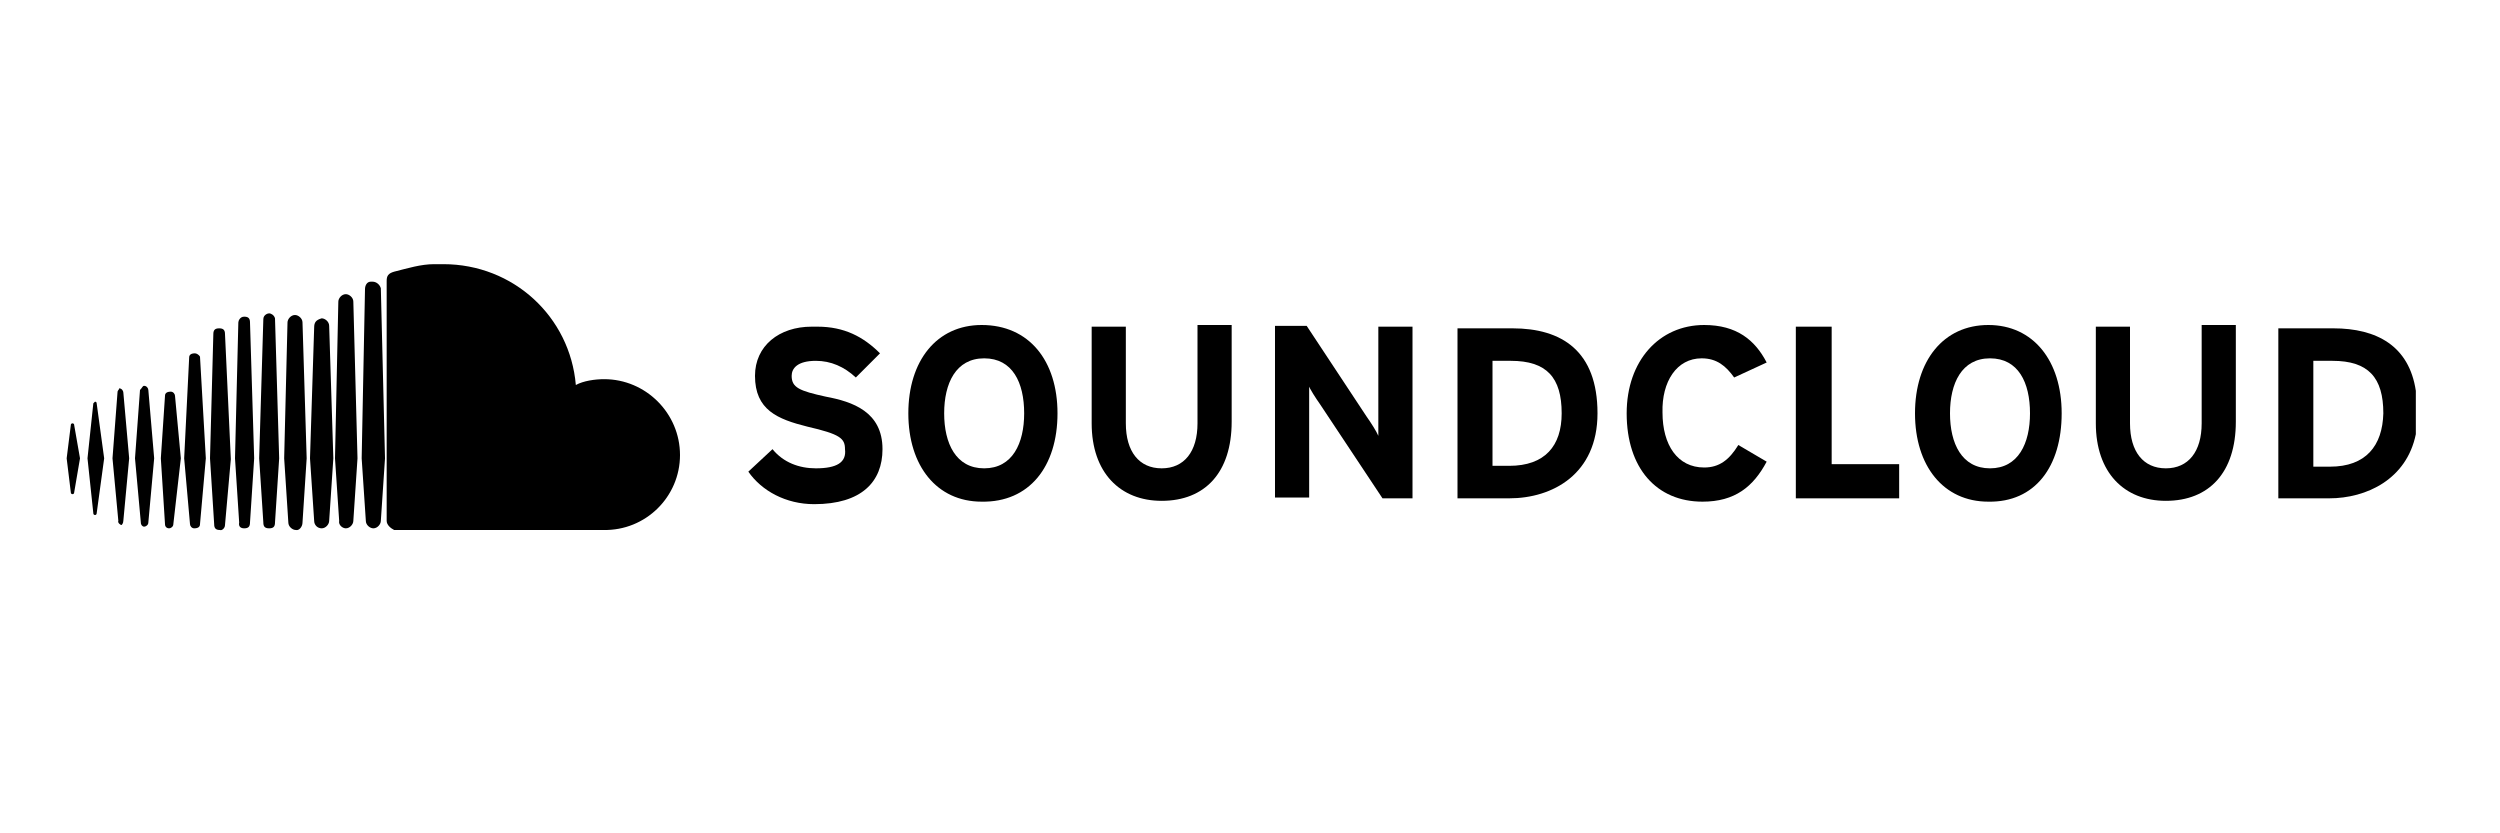 <svg enable-background="new 0 0 300 100" viewBox="0 0 300 100" xmlns="http://www.w3.org/2000/svg"><path d="m215.5 39.2v20.6h12.4v-4.1h-8.1v-16.5z"/><path d="m251.5 39.2v11.6c0 5.9 3.4 9.3 8.4 9.3 5.2 0 8.4-3.4 8.4-9.5v-11.6h-4.1v11.8c0 3.4-1.6 5.4-4.3 5.4s-4.3-2-4.3-5.4v-11.6z"/><path d="m181.1 59.8c5.2 0 10.6-2.9 10.6-10.2 0-7.5-4.3-10.2-10.2-10.2h-6.6v20.4zm-2.1-16.5h2.3c4.3 0 6.1 2 6.1 6.3 0 3.9-2 6.3-6.3 6.3h-2v-12.6z"/><path d="m247.4 49.6c0-6.3-3.4-10.6-8.8-10.6s-8.8 4.3-8.8 10.6 3.4 10.6 8.8 10.6c5.6.1 8.8-4.2 8.8-10.6zm-13.4 0c0-3.6 1.4-6.6 4.8-6.6s4.8 2.9 4.8 6.6c0 3.6-1.4 6.6-4.8 6.6s-4.8-3-4.8-6.6z"/><path d="m204.2 43c1.8 0 2.9.9 3.9 2.3l3.9-1.8c-1.4-2.7-3.6-4.5-7.5-4.5-5.4 0-9.3 4.3-9.3 10.6 0 6.6 3.6 10.6 9.1 10.6 3.9 0 6.1-1.8 7.7-4.8l-3.4-2c-1.1 1.8-2.3 2.7-4.1 2.7-3.2 0-5-2.7-5-6.6-.1-3.7 1.7-6.5 4.7-6.5z"/><path d="m97.9 56.2c-2 0-3.9-.7-5.2-2.3l-2.9 2.7c1.6 2.3 4.5 3.9 7.9 3.9 5.7 0 8.2-2.7 8.2-6.6 0-4.5-3.6-5.7-6.8-6.3-3.2-.7-4.1-1.1-4.1-2.5 0-.9.7-1.8 2.9-1.8 1.8 0 3.4.7 4.8 2l2.9-2.9c-2-2-4.3-3.2-7.5-3.2-.2 0-.5 0-.7 0-3.9 0-6.8 2.3-6.8 5.9 0 4.1 2.7 5.2 6.3 6.1 3.9.9 4.5 1.4 4.5 2.7.2 1.6-1 2.3-3.5 2.3z"/><path d="m126.9 49.6c0-6.3-3.4-10.6-9.1-10.6-5.4 0-8.8 4.3-8.8 10.6s3.4 10.6 8.8 10.6c5.7.1 9.1-4.2 9.1-10.6zm-13.6 0c0-3.6 1.4-6.6 4.8-6.6s4.8 2.9 4.8 6.6c0 3.6-1.4 6.6-4.8 6.6s-4.8-3-4.8-6.6z"/><path d="m157 46.2c.2.5.9 1.6 1.4 2.3l7.5 11.3h3.6v-20.6h-4.1v8.6 4.5c-.2-.5-.9-1.6-1.4-2.3l-7.2-10.9h-3.8v20.6h4.1v-9.1-4.4z"/><path d="m131 39.2v11.6c0 5.9 3.4 9.3 8.4 9.3 5.2 0 8.4-3.4 8.4-9.5v-11.6h-4.1v11.8c0 3.4-1.6 5.4-4.3 5.4s-4.3-2-4.3-5.4v-11.6z"/><path d="m280 39.4h-6.6v20.4h6.1c4.5 0 9.3-2.3 10.4-7.7v-5.2c-.8-5.4-4.7-7.5-9.9-7.5zm-.4 16.6h-2v-12.7h2.3c4.3 0 6.1 2 6.1 6.3-.1 3.9-2.1 6.4-6.4 6.4z"/><path d="m81.6 54.6c0-5-4.1-9.1-9.1-9.1-1.1 0-2.5.2-3.4.7-.7-8.2-7.5-14.5-15.9-14.5-.5 0-.7 0-1.1 0-1.6 0-3.2.5-4.8.9-.7.2-.9.5-.9 1.1v28.8c0 .5.5.9.9 1.1h25.1c5.1.1 9.2-4 9.2-9z"/><path d="m27 63 .7-7.9-.7-15c0-.5-.2-.7-.7-.7s-.7.2-.7.7l-.4 14.9.5 7.9c0 .5.2.7.7.7.2.1.6-.2.6-.6z"/><path d="m36.3 62.7.5-7.7-.5-16.3c0-.5-.5-.9-.9-.9-.5 0-.9.5-.9.9l-.4 16.3.5 7.7c0 .5.5.9.9.9.4.1.8-.4.8-.9z"/><path d="m11.4 61.8c.2 0 .2-.2.2-.2l.9-6.6-.9-6.6c0-.2-.2-.2-.2-.2l-.2.2-.7 6.6.7 6.6c0 .2.2.2.2.2z"/><path d="m32.3 37.6c-.2 0-.7.2-.7.7l-.5 16.7.5 7.7c0 .5.2.7.7.7s.7-.2.7-.7l.5-7.7-.5-16.8c-.1-.4-.5-.6-.7-.6z"/><path d="m8.7 59.3c.2 0 .2-.2.2-.2l.7-4.1-.7-4c0-.2-.2-.2-.2-.2s-.2 0-.2.2l-.5 4 .5 4.1c0 .2.2.2.2.2z"/><path d="m23.4 42.4c-.5 0-.7.2-.7.5l-.6 12.1.7 7.9c0 .2.2.5.5.5.5 0 .7-.2.7-.5l.7-7.9-.7-12.2c-.1-.2-.4-.4-.6-.4z"/><path d="m17.3 63.2c.2 0 .5-.2.5-.5l.7-7.7-.7-8.2c0-.2-.2-.5-.5-.5-.2 0-.2.2-.5.5l-.6 8.2.7 7.7c0 .3.2.5.4.5z"/><path d="m20.3 63.4c.2 0 .5-.2.5-.5l.9-7.9-.7-7.5c0-.2-.2-.5-.5-.5-.5 0-.7.2-.7.5l-.5 7.5.5 7.9c0 .3.2.5.5.5z"/><path d="m14.6 63s.2-.2.2-.5l.7-7.5-.7-7.9c0-.2-.2-.5-.5-.5 0 .2-.2.2-.2.5l-.6 7.9.7 7.5c-.1.2.2.5.4.5z"/><path d="m38.6 63.4c.5 0 .9-.5.9-.9l.5-7.5-.5-15.9c0-.5-.5-.9-.9-.9-.7.2-.9.5-.9 1.1l-.5 15.7.5 7.5c0 .5.4.9.9.9z"/><path d="m29.3 63.4c.5 0 .7-.2.7-.7l.5-7.7-.5-16.3c0-.5-.2-.7-.7-.7s-.7.5-.7.7l-.4 16.3.5 7.7c-.1.5.2.7.6.7z"/><path d="m41.5 63.4c.5 0 .9-.5.9-.9l.5-7.5-.5-18.8c0-.5-.5-.9-.9-.9-.5 0-.9.5-.9.9l-.4 18.8.5 7.5c-.1.5.4.9.8.9z"/><path d="m44.7 33.8h-.2c-.5 0-.7.5-.7.9l-.4 20.3.5 7.5c0 .5.5.9.9.9.5 0 .9-.5.9-.9l.5-7.5-.5-20.4c-.1-.4-.5-.8-1-.8z"/></svg>